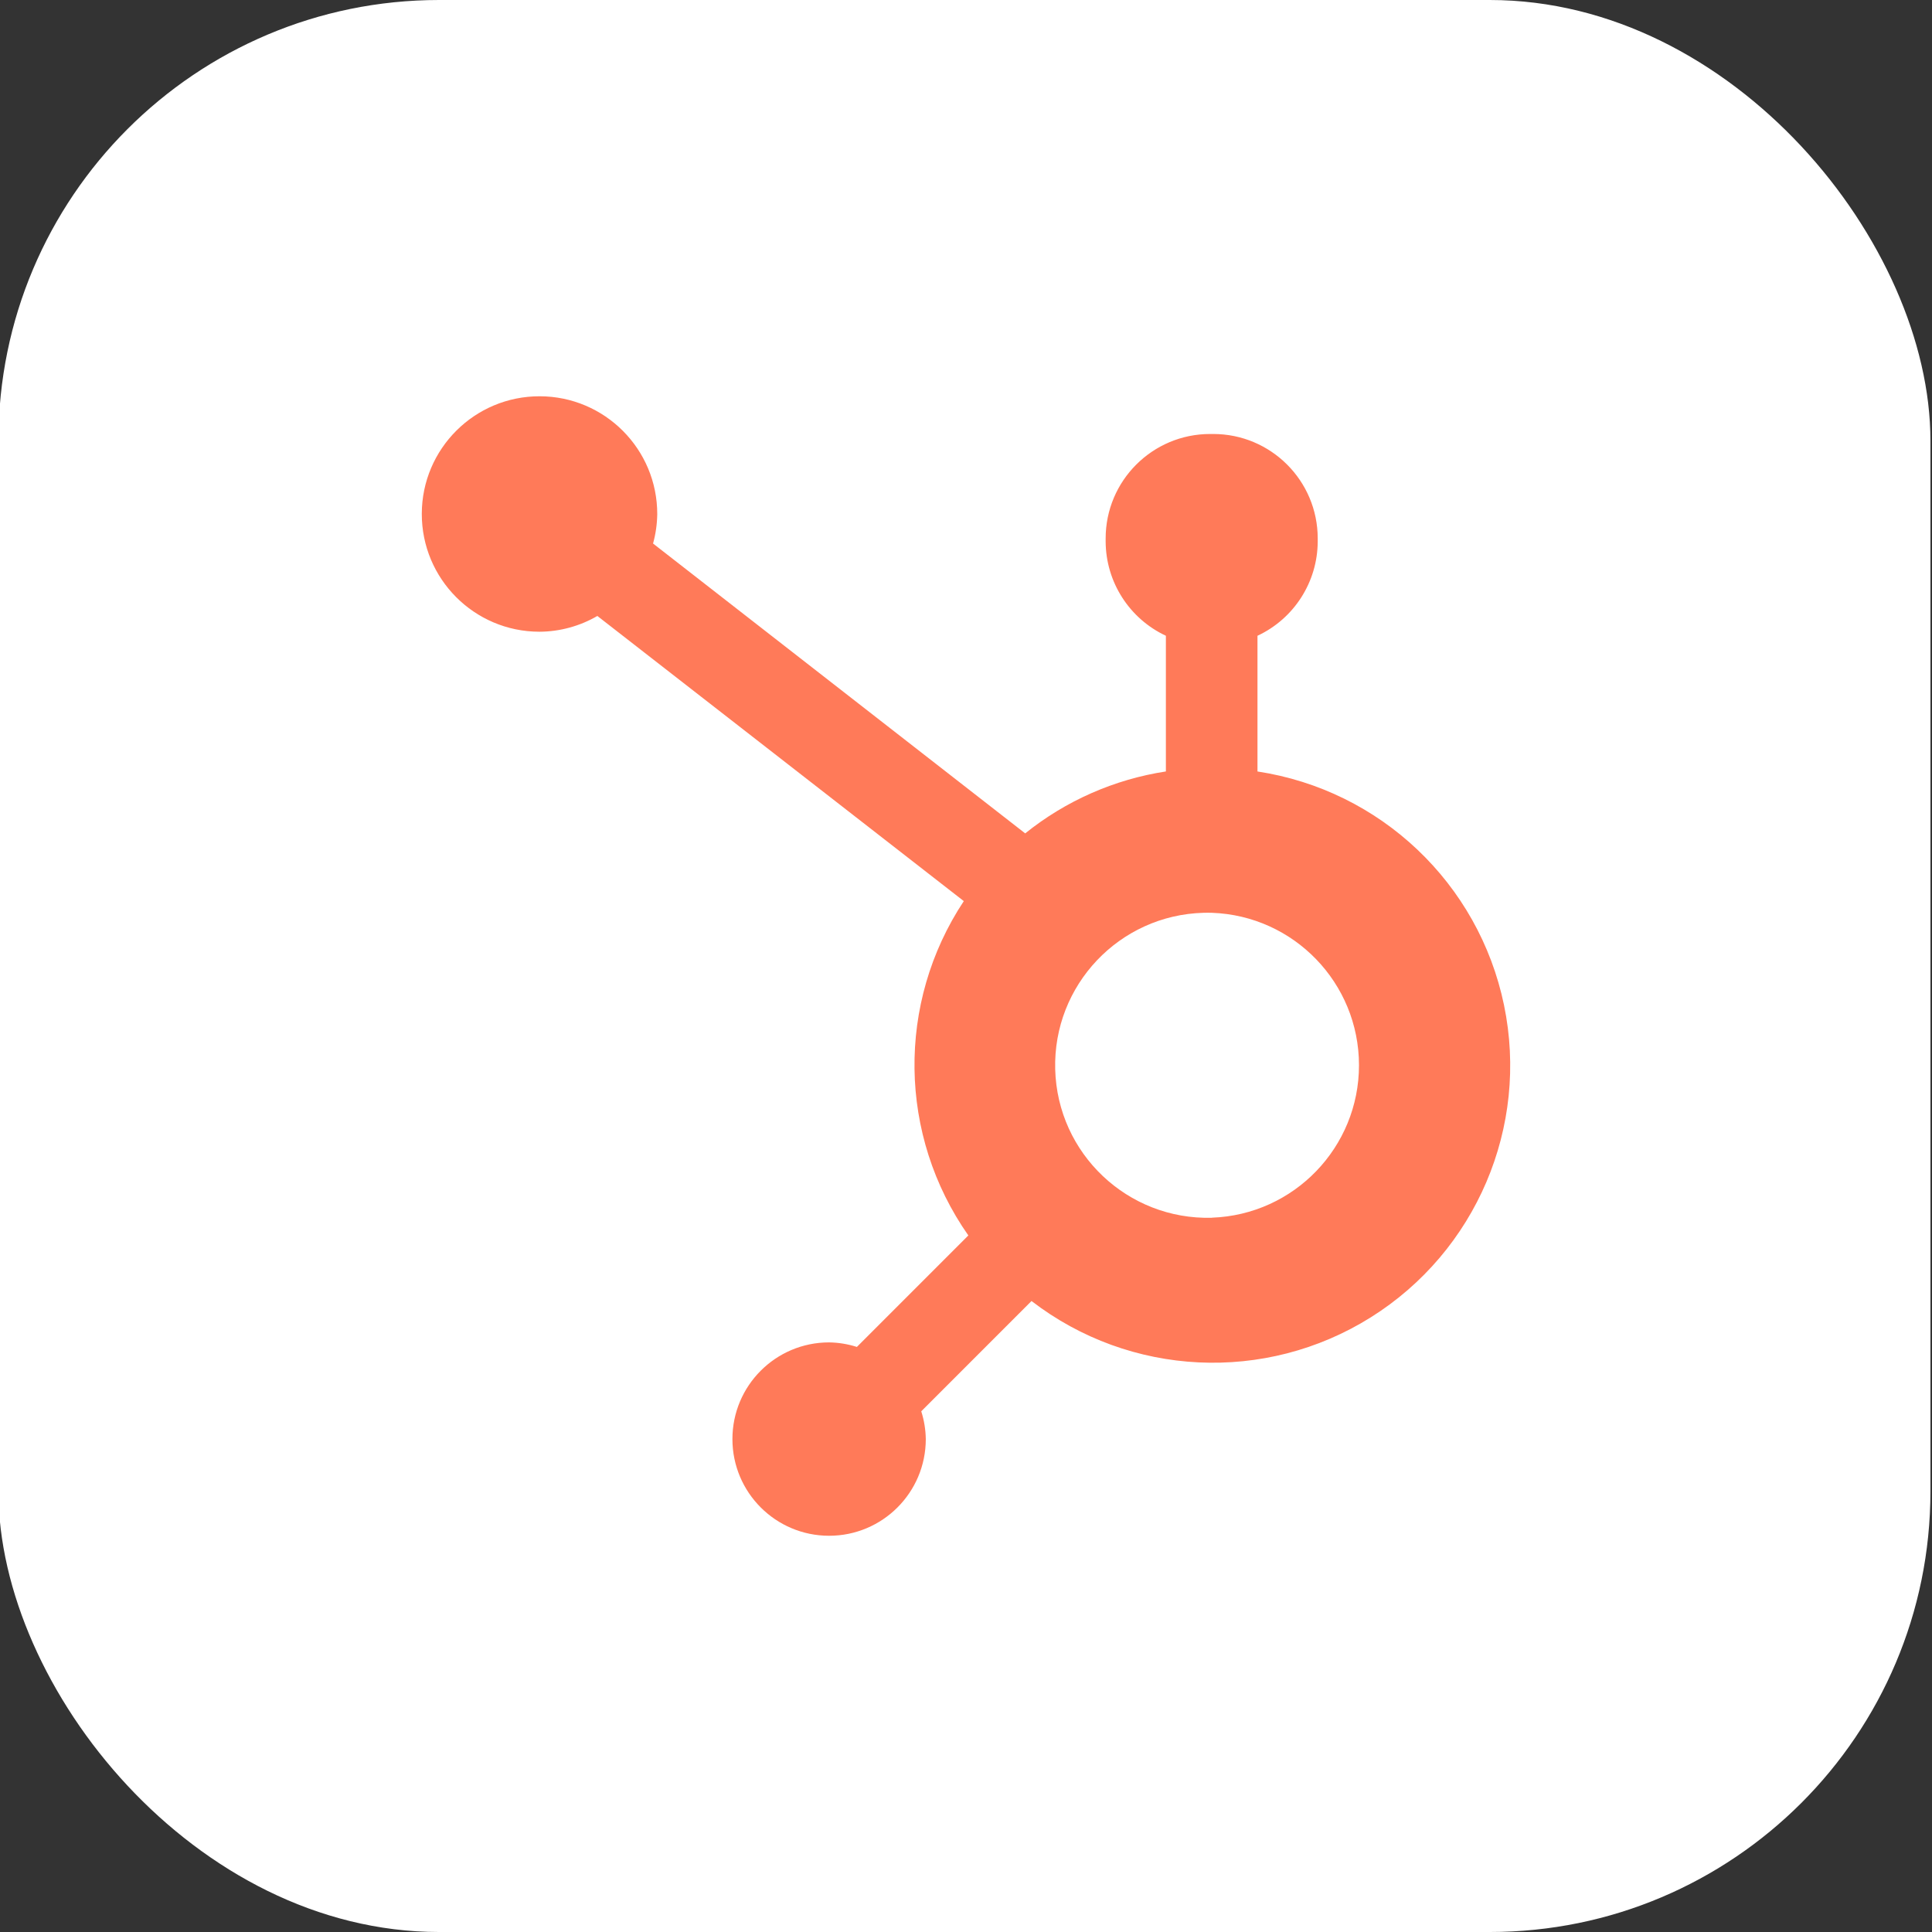 <?xml version="1.0" encoding="UTF-8"?> <svg xmlns="http://www.w3.org/2000/svg" id="Calque_1" width="100" height="100" viewBox="0 0 100 100"><rect x="0" y="0" width="100" height="100" fill="#333333" stroke="none"/><defs><style>.cls-1{fill:#fff;}.cls-2{fill:#ff7a59;}</style></defs><rect class="cls-1" x="-.081" y="0" width="100" height="100" rx="22.809" ry="22.809"></rect><path class="cls-2" d="M65.087,39.93v-7.023c1.894-.885,3.109-2.784,3.118-4.875v-.161c0-2.987-2.421-5.408-5.408-5.408h-.161c-2.987,0-5.408,2.421-5.408,5.408v.161c.01,2.091,1.224,3.989,3.118,4.875v7.023c-2.667,.409-5.18,1.515-7.282,3.206l-19.262-15.003c.137-.496,.209-1.006,.217-1.517,.007-3.365-2.716-6.099-6.082-6.105-3.365-.007-6.099,2.716-6.105,6.082-.007,3.365,2.716,6.099,6.082,6.105h.004c1.054-.005,2.089-.286,3.001-.816l18.967,14.759c-3.487,5.268-3.394,12.133,.235,17.305l-5.769,5.771c-.467-.149-.952-.228-1.442-.235-2.763,.002-5.001,2.243-5,5.006,.001,2.763,2.24,5.002,5.003,5.003,2.763,.001,5.003-2.237,5.006-5-.007-.489-.086-.975-.235-1.442l5.707-5.709c5.099,3.926,12.103,4.264,17.557,.848,5.454-3.416,8.206-9.865,6.899-16.166-1.307-6.301-6.397-11.124-12.759-12.09m-2.366,23.099c-4.359,.117-7.988-3.321-8.105-7.68-.117-4.359,3.321-7.988,7.68-8.105,.142-.004,.283-.004,.425,0,4.249,.149,7.617,3.635,7.619,7.887,.002,4.251-3.363,7.741-7.611,7.894"></path></svg> 